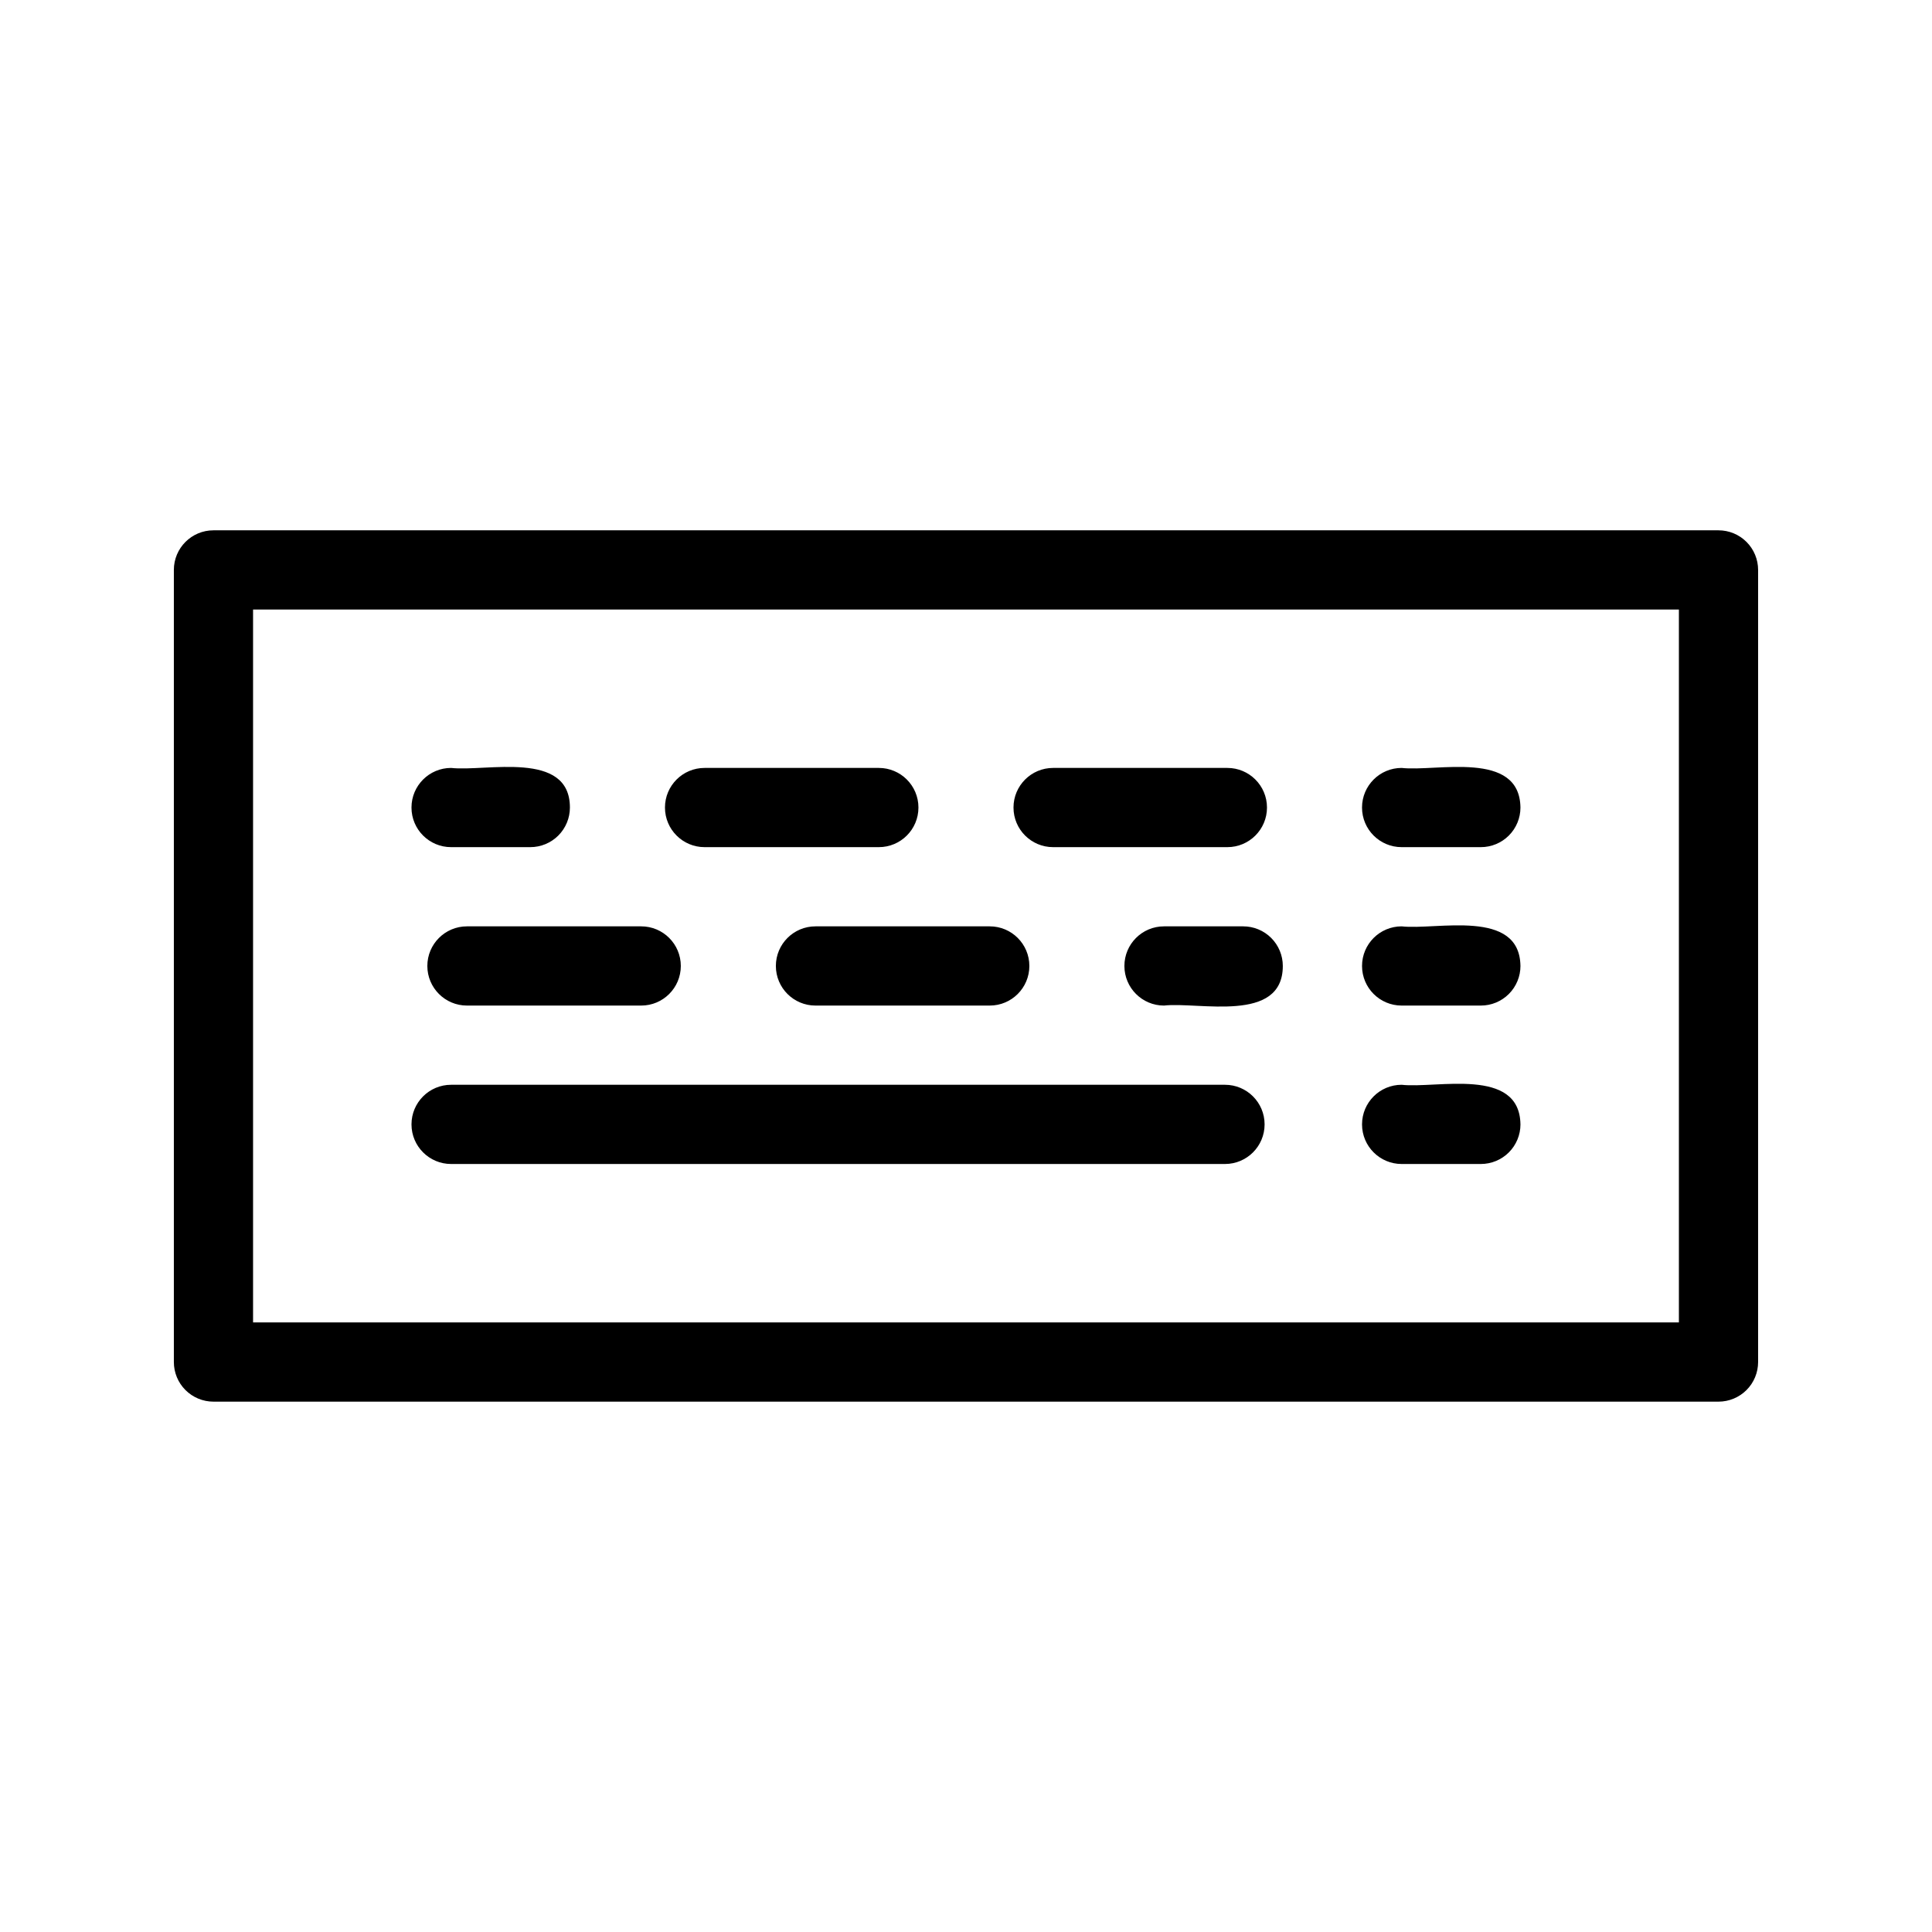 <?xml version="1.0" encoding="UTF-8"?>
<!-- Uploaded to: SVG Repo, www.svgrepo.com, Generator: SVG Repo Mixer Tools -->
<svg fill="#000000" width="800px" height="800px" version="1.1" viewBox="144 144 512 512" xmlns="http://www.w3.org/2000/svg">
 <path d="m599.42 284.54h-398.85c-5.797 0-10.496 4.699-10.496 10.496v209.92c0 2.785 1.105 5.457 3.074 7.422 1.969 1.969 4.637 3.074 7.422 3.074h398.85c2.785 0 5.453-1.105 7.422-3.074 1.969-1.965 3.074-4.637 3.074-7.422v-209.92c0-2.785-1.105-5.453-3.074-7.422s-4.637-3.074-7.422-3.074zm-10.496 209.92-377.86-0.004v-188.93l377.86 0.004zm-325.38-146.95c9.234 1.047 31.488-4.828 31.488 10.496 0 2.781-1.105 5.453-3.074 7.422s-4.641 3.074-7.422 3.074h-20.992c-5.797 0-10.496-4.699-10.496-10.496s4.699-10.496 10.496-10.496zm67.176 0h46.184-0.004c5.797 0 10.496 4.699 10.496 10.496s-4.699 10.496-10.496 10.496h-46.18c-5.797 0-10.496-4.699-10.496-10.496s4.699-10.496 10.496-10.496zm92.363 0h46.184c5.797 0 10.496 4.699 10.496 10.496s-4.699 10.496-10.496 10.496h-46.184c-5.797 0-10.496-4.699-10.496-10.496s4.699-10.496 10.496-10.496zm92.363 0c9.238 1.051 31.277-4.828 31.488 10.496 0 2.781-1.105 5.453-3.074 7.422s-4.637 3.074-7.422 3.074h-20.992c-5.797 0-10.496-4.699-10.496-10.496s4.699-10.496 10.496-10.496zm-41.984 41.984h0.004c2.781 0 5.453 1.105 7.418 3.074 1.969 1.969 3.074 4.637 3.074 7.422 0 15.324-22.25 9.445-31.488 10.496h0.004c-5.797 0-10.496-4.699-10.496-10.496s4.699-10.496 10.496-10.496zm-205.72 0h46.184c5.797 0 10.496 4.699 10.496 10.496s-4.699 10.496-10.496 10.496h-46.18c-5.797 0-10.496-4.699-10.496-10.496s4.699-10.496 10.496-10.496zm92.363 0h46.188c5.797 0 10.496 4.699 10.496 10.496s-4.699 10.496-10.496 10.496h-46.184c-5.797 0-10.496-4.699-10.496-10.496s4.699-10.496 10.496-10.496zm155.34 0c9.238 1.051 31.277-4.828 31.488 10.496h0.004c0 2.781-1.105 5.453-3.074 7.422s-4.637 3.074-7.422 3.074h-20.992c-5.797 0-10.496-4.699-10.496-10.496s4.699-10.496 10.496-10.496zm-251.91 41.984h205.1c5.797 0 10.496 4.699 10.496 10.496s-4.699 10.496-10.496 10.496h-205.09c-5.797 0-10.496-4.699-10.496-10.496s4.699-10.496 10.496-10.496zm251.91 0c9.238 1.051 31.277-4.828 31.488 10.496h0.004c0 2.781-1.105 5.453-3.074 7.422-1.969 1.965-4.637 3.074-7.422 3.074h-20.992c-5.797 0-10.496-4.699-10.496-10.496s4.699-10.496 10.496-10.496z"/>
</svg>